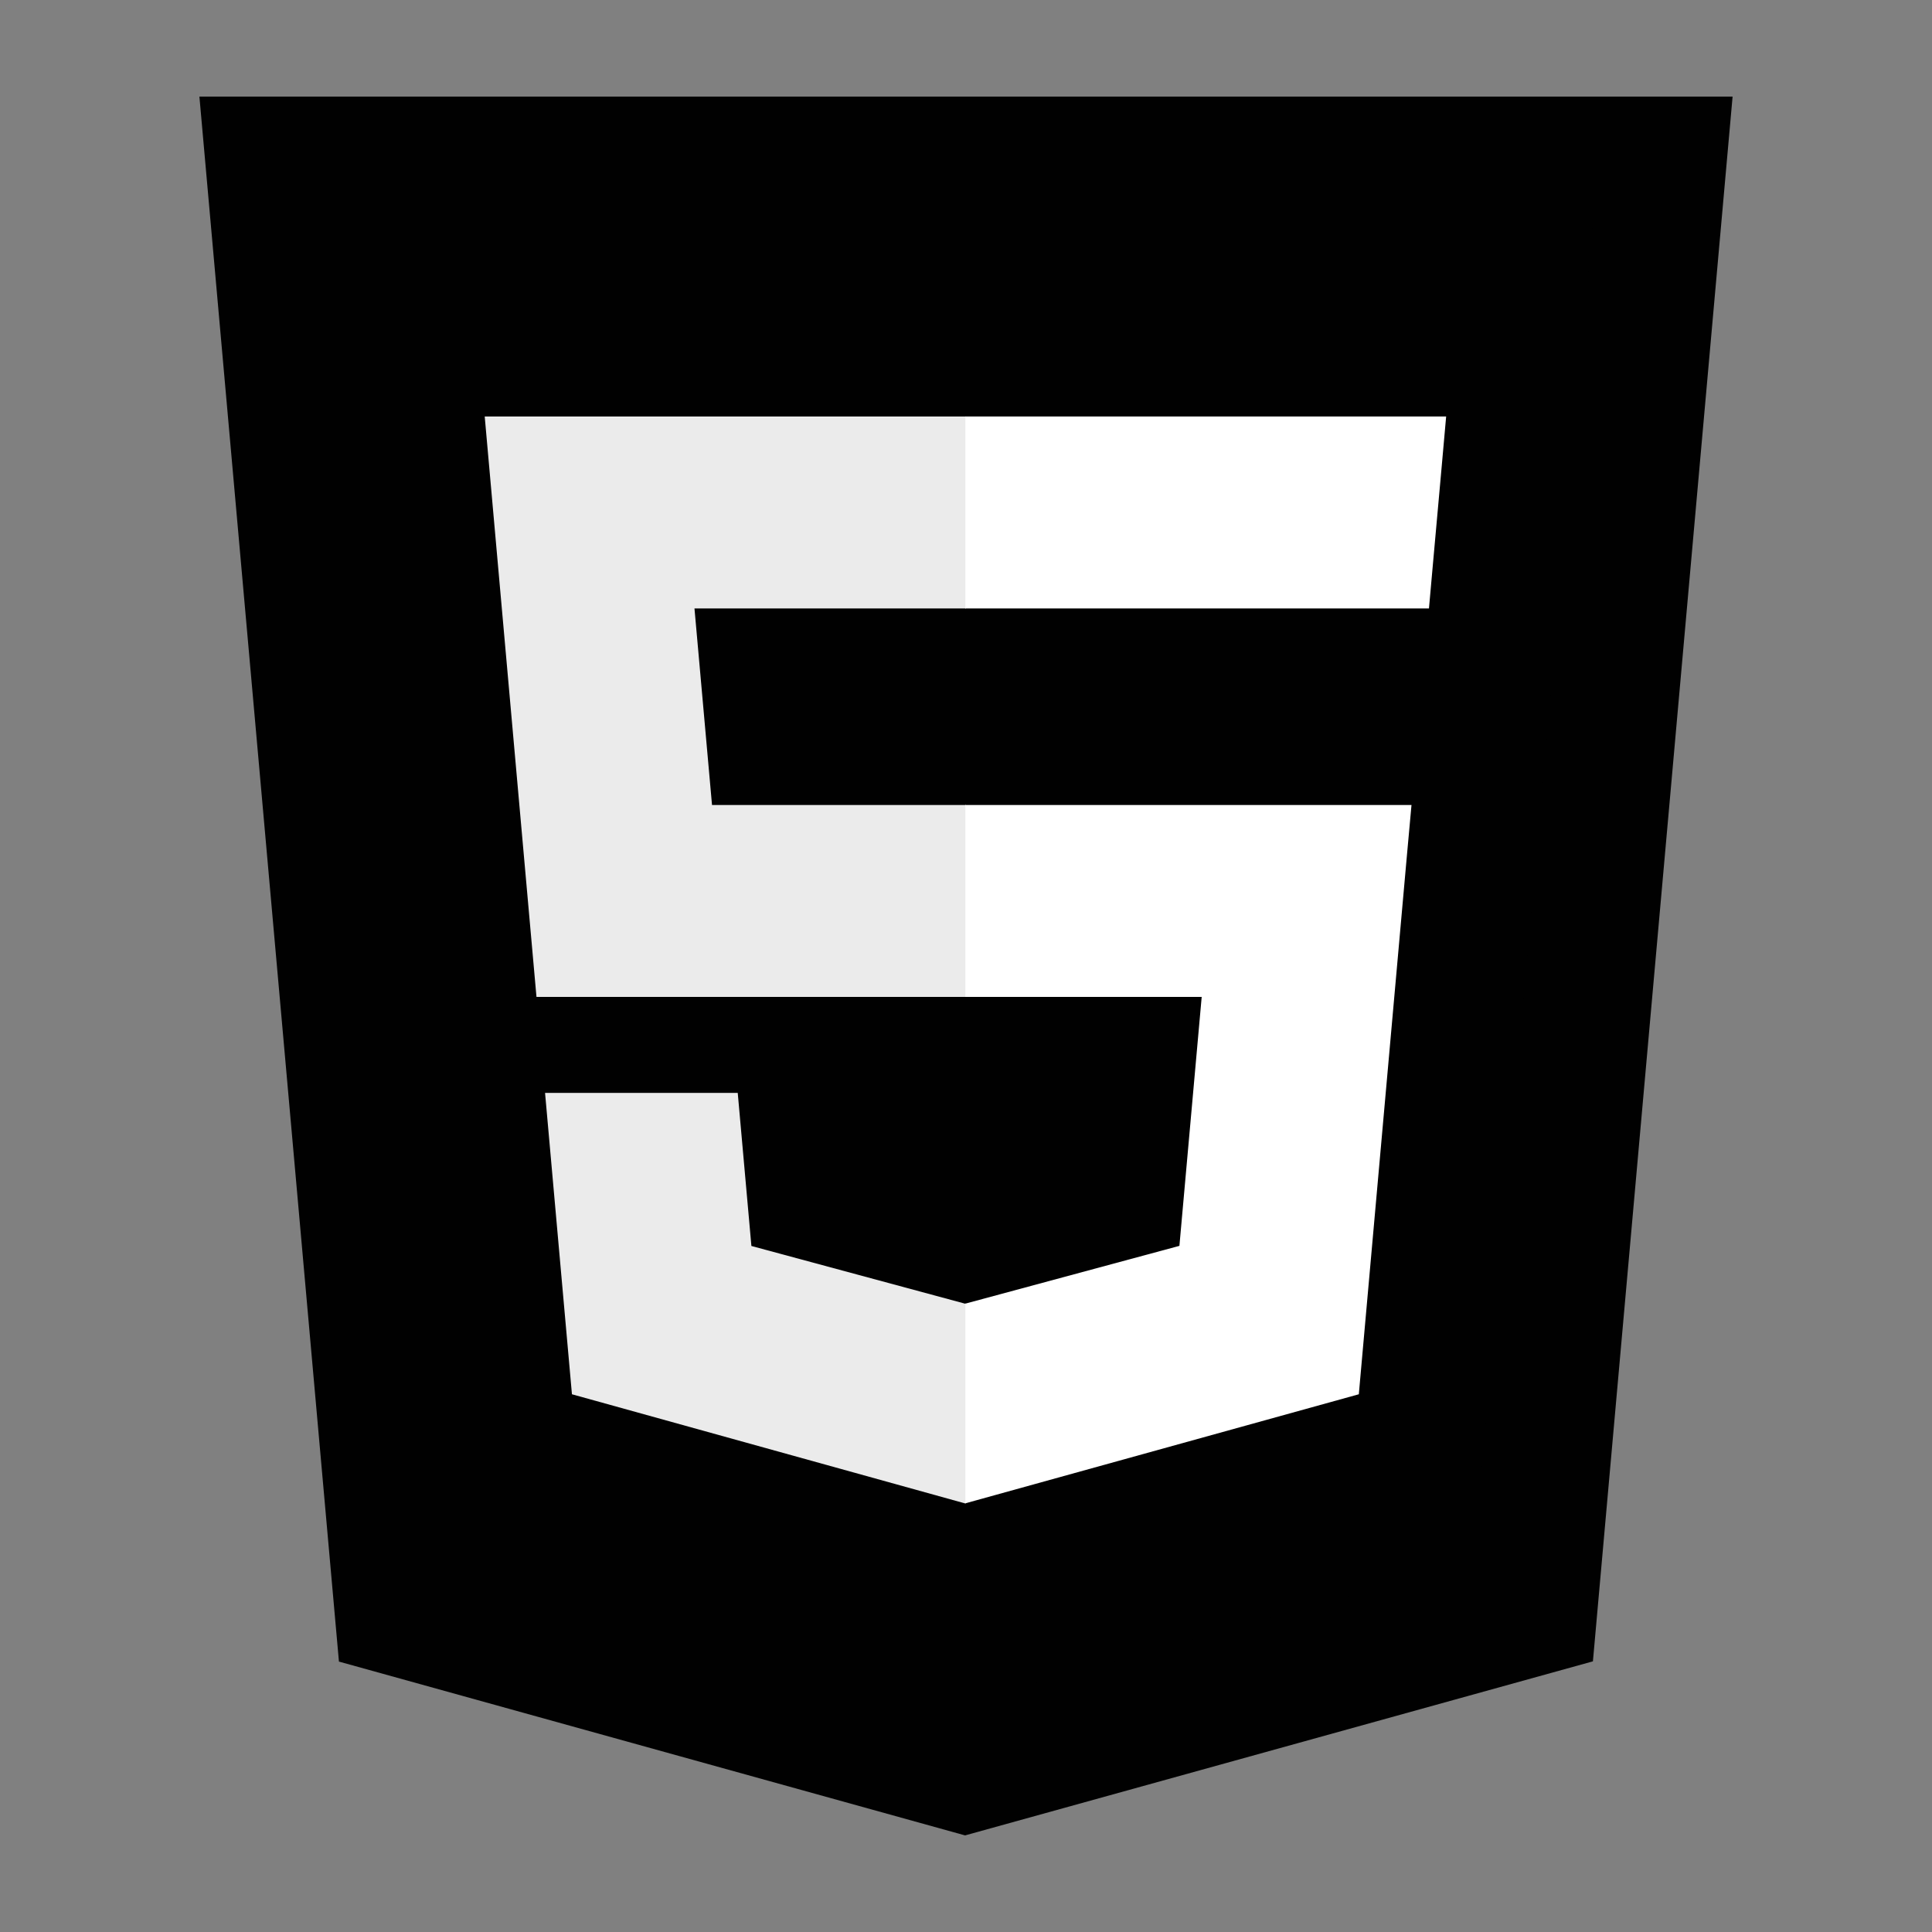 <?xml version="1.0" encoding="utf-8"?>
<!-- Generator: Adobe Illustrator 15.0.1, SVG Export Plug-In . SVG Version: 6.00 Build 0)  -->
<!DOCTYPE svg PUBLIC "-//W3C//DTD SVG 1.1//EN" "http://www.w3.org/Graphics/SVG/1.1/DTD/svg11.dtd">
<svg version="1.1" xmlns="http://www.w3.org/2000/svg" xmlns:xlink="http://www.w3.org/1999/xlink" x="0px" y="0px" width="2000px"
	 height="2000px" viewBox="0 0 2000 2000" enable-background="new 0 0 2000 2000" xml:space="preserve">
<rect x="0" y="0" width="2000" height="2000" fill="#808080" stroke="none"/>
<g id="Logo_artwork">
</g>
<g id="Guides_to_delete">
	<g>
		<g>
			<polygon fill="#010101" points="350.867,1720.068 206.424,100 1793.576,100 1648.982,1719.811 999.033,1900 			"/>
			<polygon fill="#010101" points="1000.001,1762.27 1525.193,1616.666 1648.756,232.468 1000.001,232.468 			"/>
			<g>
				<polygon fill="#EBEBEB" points="1000.001,833.324 737.078,833.324 718.919,629.86 1000.001,629.86 1000.001,431.162 
					999.314,431.162 501.771,431.162 506.526,484.467 555.364,1032.019 1000.001,1032.019 				"/>
				<polygon fill="#EBEBEB" points="1000.001,1349.355 999.132,1349.585 777.844,1289.833 763.699,1131.365 656.17,1131.365 
					564.238,1131.365 592.075,1443.34 999.081,1556.33 1000.001,1556.08 				"/>
			</g>
			<g>
				<polygon fill="#FFFFFF" points="999.314,833.324 999.314,1032.019 1243.985,1032.019 1220.921,1289.709 999.314,1349.523 
					999.314,1556.234 1406.651,1443.34 1409.639,1409.776 1456.33,886.683 1461.178,833.324 1407.633,833.324 				"/>
				<polygon fill="#FFFFFF" points="999.314,431.162 999.314,554.569 999.314,629.376 999.314,629.86 1478.619,629.86 
					1478.619,629.86 1479.258,629.86 1483.24,585.197 1492.297,484.467 1497.048,431.162 				"/>
			</g>
		</g>
	</g>
</g>
</svg>
